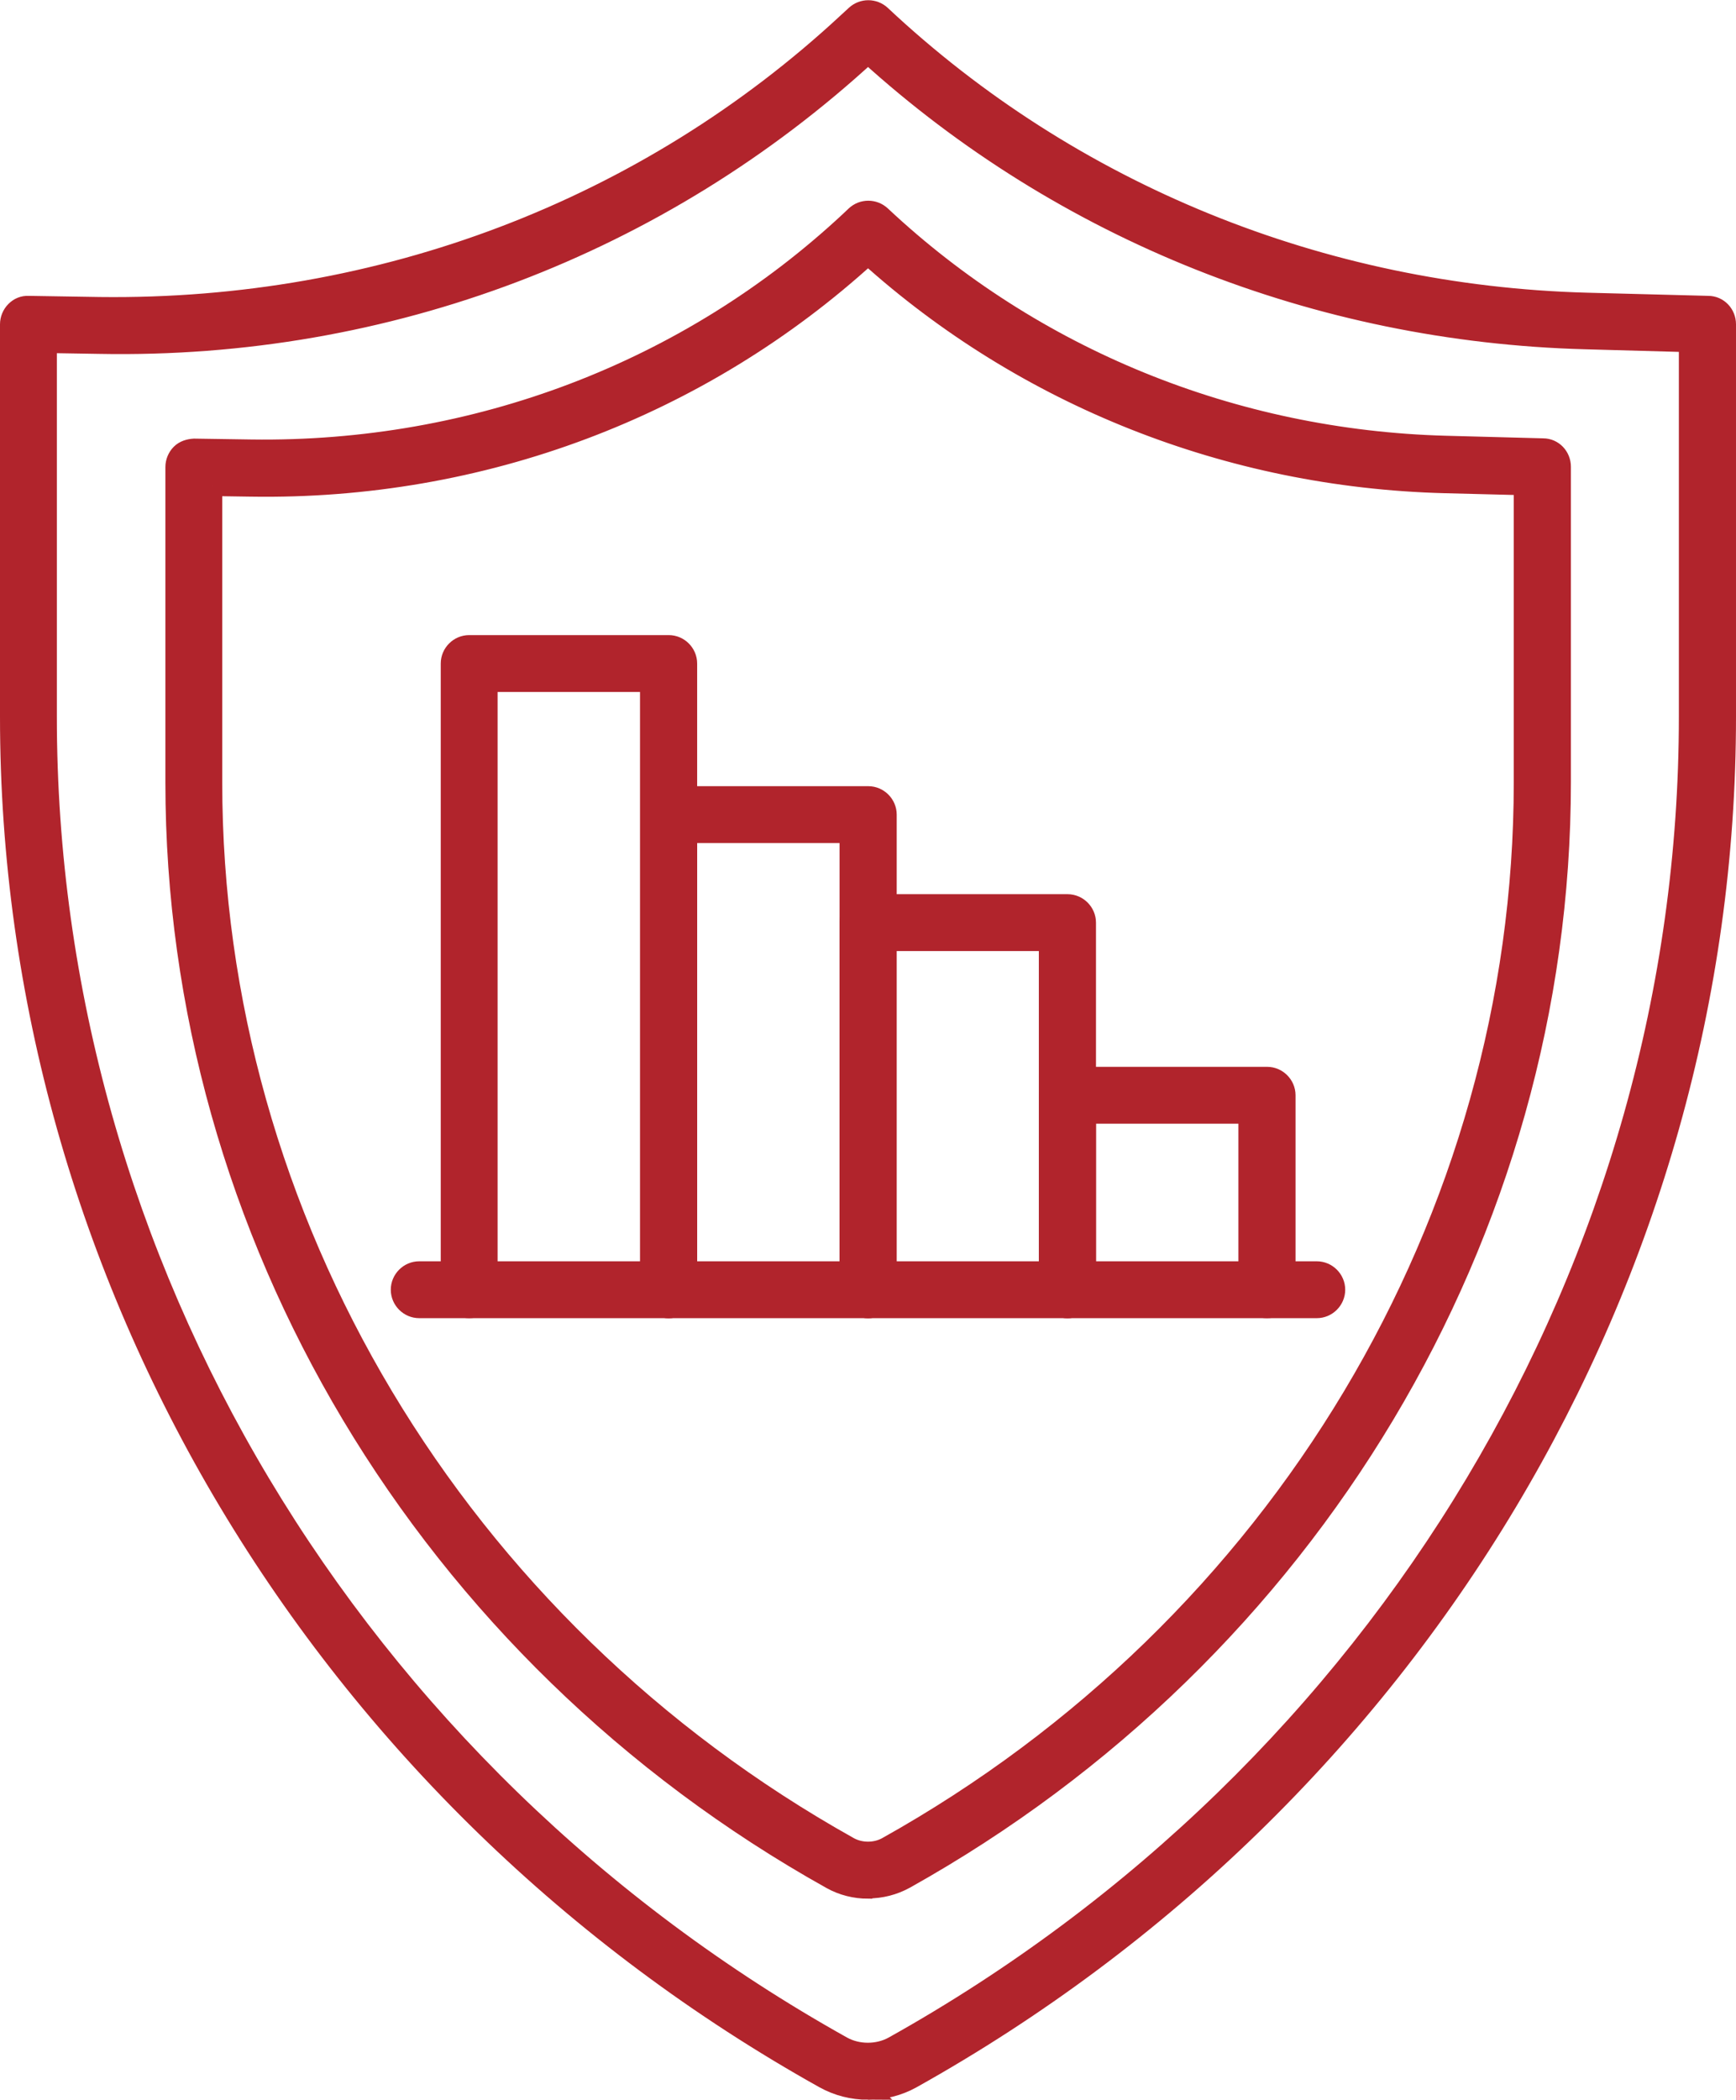 <?xml version="1.0" encoding="UTF-8"?><svg id="Capa_2" xmlns="http://www.w3.org/2000/svg" viewBox="0 0 60.46 73.1"><defs><style>.cls-1{fill:#b1242c;stroke:#b1242c;stroke-miterlimit:10;stroke-width:.7px;}</style></defs><g id="Landing"><path class="cls-1" d="M45.86,45.54H14.6c-.35,0-.64-.29-.64-.64s.29-.64.64-.64h31.26c.35,0,.64.29.64.64s-.29.64-.64.64Z"/><path class="cls-1" d="M44.12,45.54c-.35,0-.64-.29-.64-.64v-6.13h-5.66v6.13c0,.35-.29.64-.64.64s-.64-.29-.64-.64v-6.77c0-.35.29-.64.64-.64h6.95c.35,0,.64.29.64.64v6.77c0,.35-.29.64-.64.64Z"/><path class="cls-1" d="M37.17,45.54c-.35,0-.64-.29-.64-.64v-12.14h-5.66v12.14c0,.35-.29.64-.64.64s-.64-.29-.64-.64v-12.78c0-.35.29-.64.64-.64h6.95c.35,0,.64.29.64.64v12.78c0,.35-.29.64-.64.64Z"/><path class="cls-1" d="M30.23,45.54c-.35,0-.64-.29-.64-.64v-15.9h-5.66v15.9c0,.35-.29.64-.64.64s-.64-.29-.64-.64v-16.54c0-.35.29-.64.64-.64h6.95c.35,0,.64.29.64.64v16.54c0,.35-.29.64-.64.64Z"/><path class="cls-1" d="M23.28,45.54c-.35,0-.64-.29-.64-.64v-21.16h-5.66v21.16c0,.35-.29.64-.64.64s-.64-.29-.64-.64v-21.8c0-.35.29-.64.64-.64h6.95c.35,0,.64.29.64.64v21.8c0,.35-.29.64-.64.64Z"/><path class="cls-1" d="M30.23,65.75c-.44,0-.89-.11-1.28-.33C14.86,57.55,6.11,42.92,6.11,27.24v-10.98c0-.17.07-.34.19-.46.12-.12.29-.17.46-.18l1.99.03c7.8.11,15.23-2.71,20.85-7.95l.2-.19c.25-.23.63-.23.88,0,5.29,4.96,12.27,7.81,19.67,8.01l3.39.09c.35,0,.62.29.62.64v10.98c0,15.68-8.75,30.31-22.84,38.18-.4.22-.84.33-1.28.33ZM7.39,16.91v10.33c0,15.22,8.5,29.42,22.18,37.06.4.22.92.22,1.32,0,13.68-7.64,22.18-21.84,22.18-37.06v-10.35l-2.77-.07c-7.5-.2-14.6-3.02-20.07-7.95-5.83,5.32-13.47,8.2-21.5,8.07l-1.34-.02Z"/><path class="cls-1" d="M30.23,72.75c-.53,0-1.05-.13-1.52-.39C11.22,62.59.35,44.43.35,24.96v-13.67c0-.17.07-.34.19-.46.12-.12.27-.19.46-.18l2.48.04c9.79.12,19.04-3.39,26.07-9.93l.25-.23c.25-.23.63-.23.88,0,6.62,6.21,15.35,9.76,24.59,10.01l4.22.11c.35,0,.62.29.62.64v13.67c0,19.47-10.87,37.63-28.36,47.4-.47.26-.99.39-1.52.39ZM1.63,11.94v13.02c0,19.01,10.61,36.74,27.7,46.28.54.3,1.25.3,1.79,0,17.08-9.54,27.7-27.28,27.7-46.28v-13.05l-3.6-.1c-9.35-.25-18.2-3.78-24.99-9.95C22.99,8.52,13.5,12.16,3.46,11.97l-1.83-.03Z"/></g></svg>